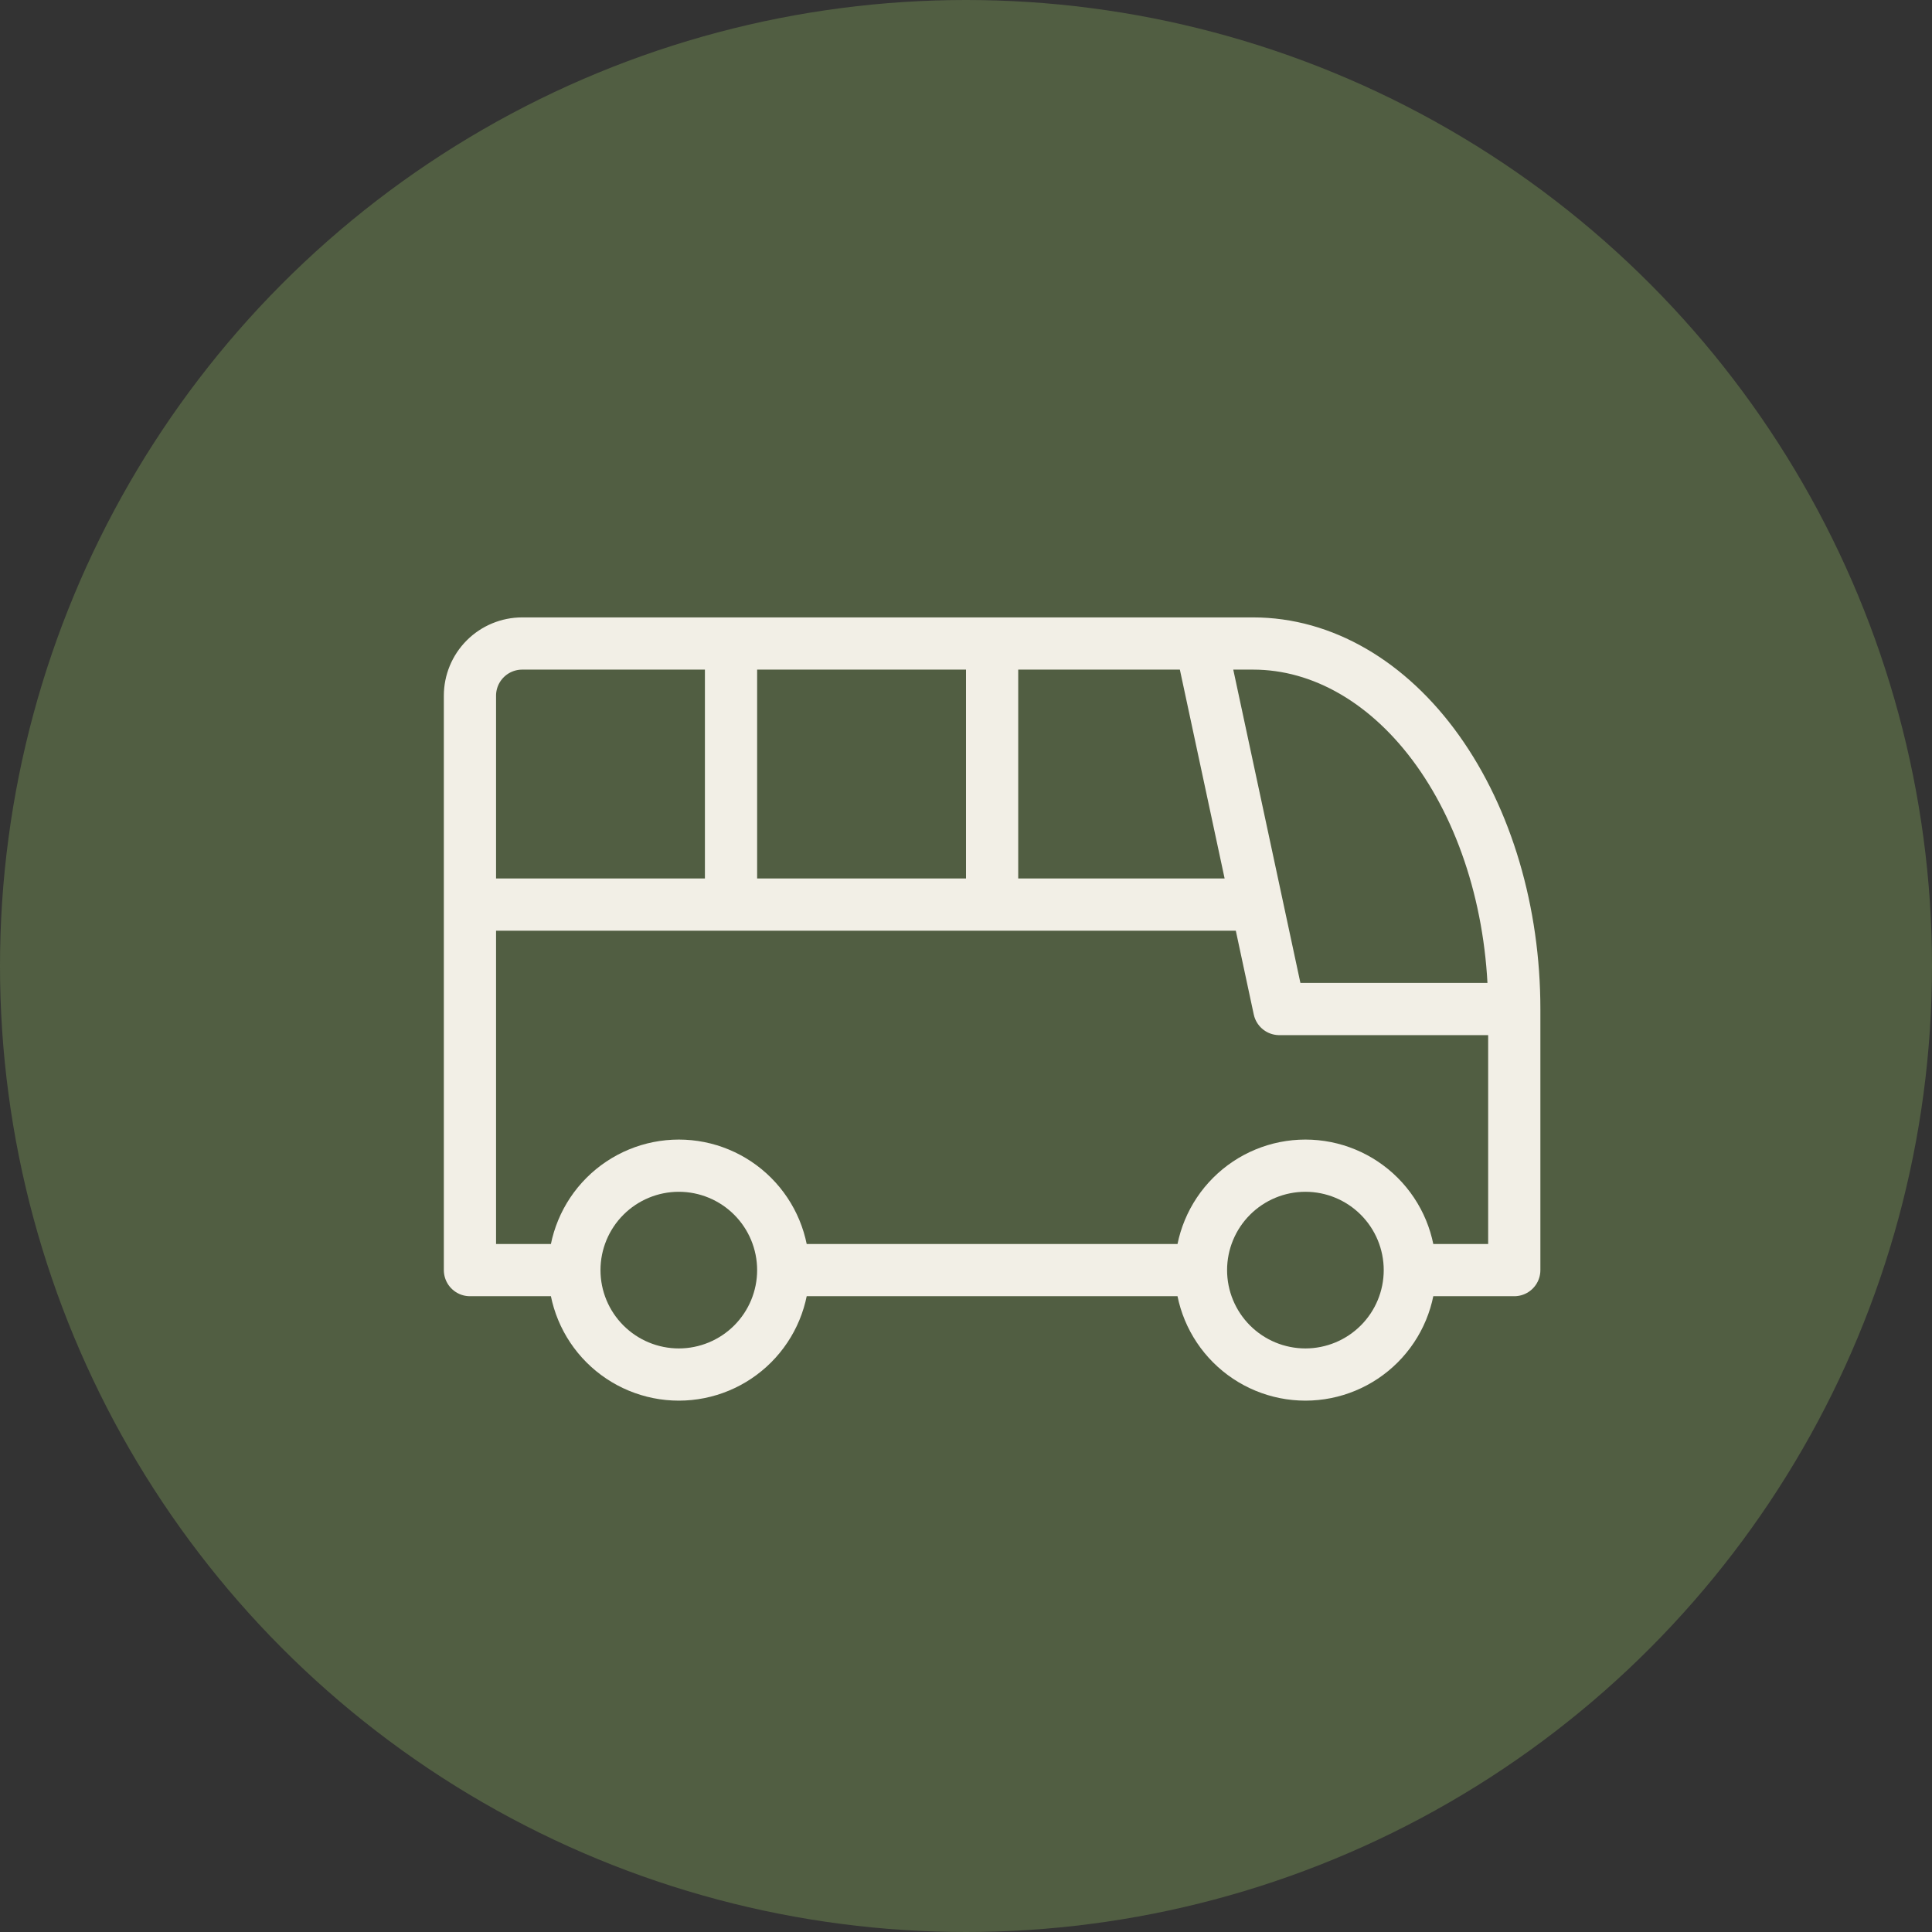 <svg width="37" height="37" viewBox="0 0 37 37" fill="none" xmlns="http://www.w3.org/2000/svg">
<rect x="0" y="0" width="37" height="37" fill="#333333" stroke="none"/>
<circle cx="18.5" cy="18.5" r="18.5" transform="rotate(-180 18.5 18.5)" fill="#515E42"/>
<path d="M11 24.324C11 24.855 11.211 25.363 11.586 25.738C11.961 26.113 12.47 26.324 13 26.324C13.53 26.324 14.039 26.113 14.414 25.738C14.789 25.363 15 24.855 15 24.324M11 24.324C11 23.794 11.211 23.285 11.586 22.91C11.961 22.535 12.47 22.324 13 22.324C13.53 22.324 14.039 22.535 14.414 22.91C14.789 23.285 15 23.794 15 24.324M11 24.324H9V13.324C9 13.059 9.105 12.805 9.293 12.617C9.48 12.43 9.735 12.324 10 12.324H24C25.326 12.324 26.598 13.062 27.535 14.374C28.473 15.687 29 17.468 29 19.324M15 24.324H23M23 24.324C23 24.855 23.211 25.363 23.586 25.738C23.961 26.113 24.47 26.324 25 26.324C25.53 26.324 26.039 26.113 26.414 25.738C26.789 25.363 27 24.855 27 24.324M23 24.324C23 23.794 23.211 23.285 23.586 22.91C23.961 22.535 24.47 22.324 25 22.324C25.53 22.324 26.039 22.535 26.414 22.91C26.789 23.285 27 23.794 27 24.324M27 24.324H29V19.324M29 19.324H24.5L23 12.324M9 17.324H24M14 12.324V17.324M19 12.324V17.324" stroke="#F2EFE6" stroke-linecap="round" stroke-linejoin="round"/>
</svg>
